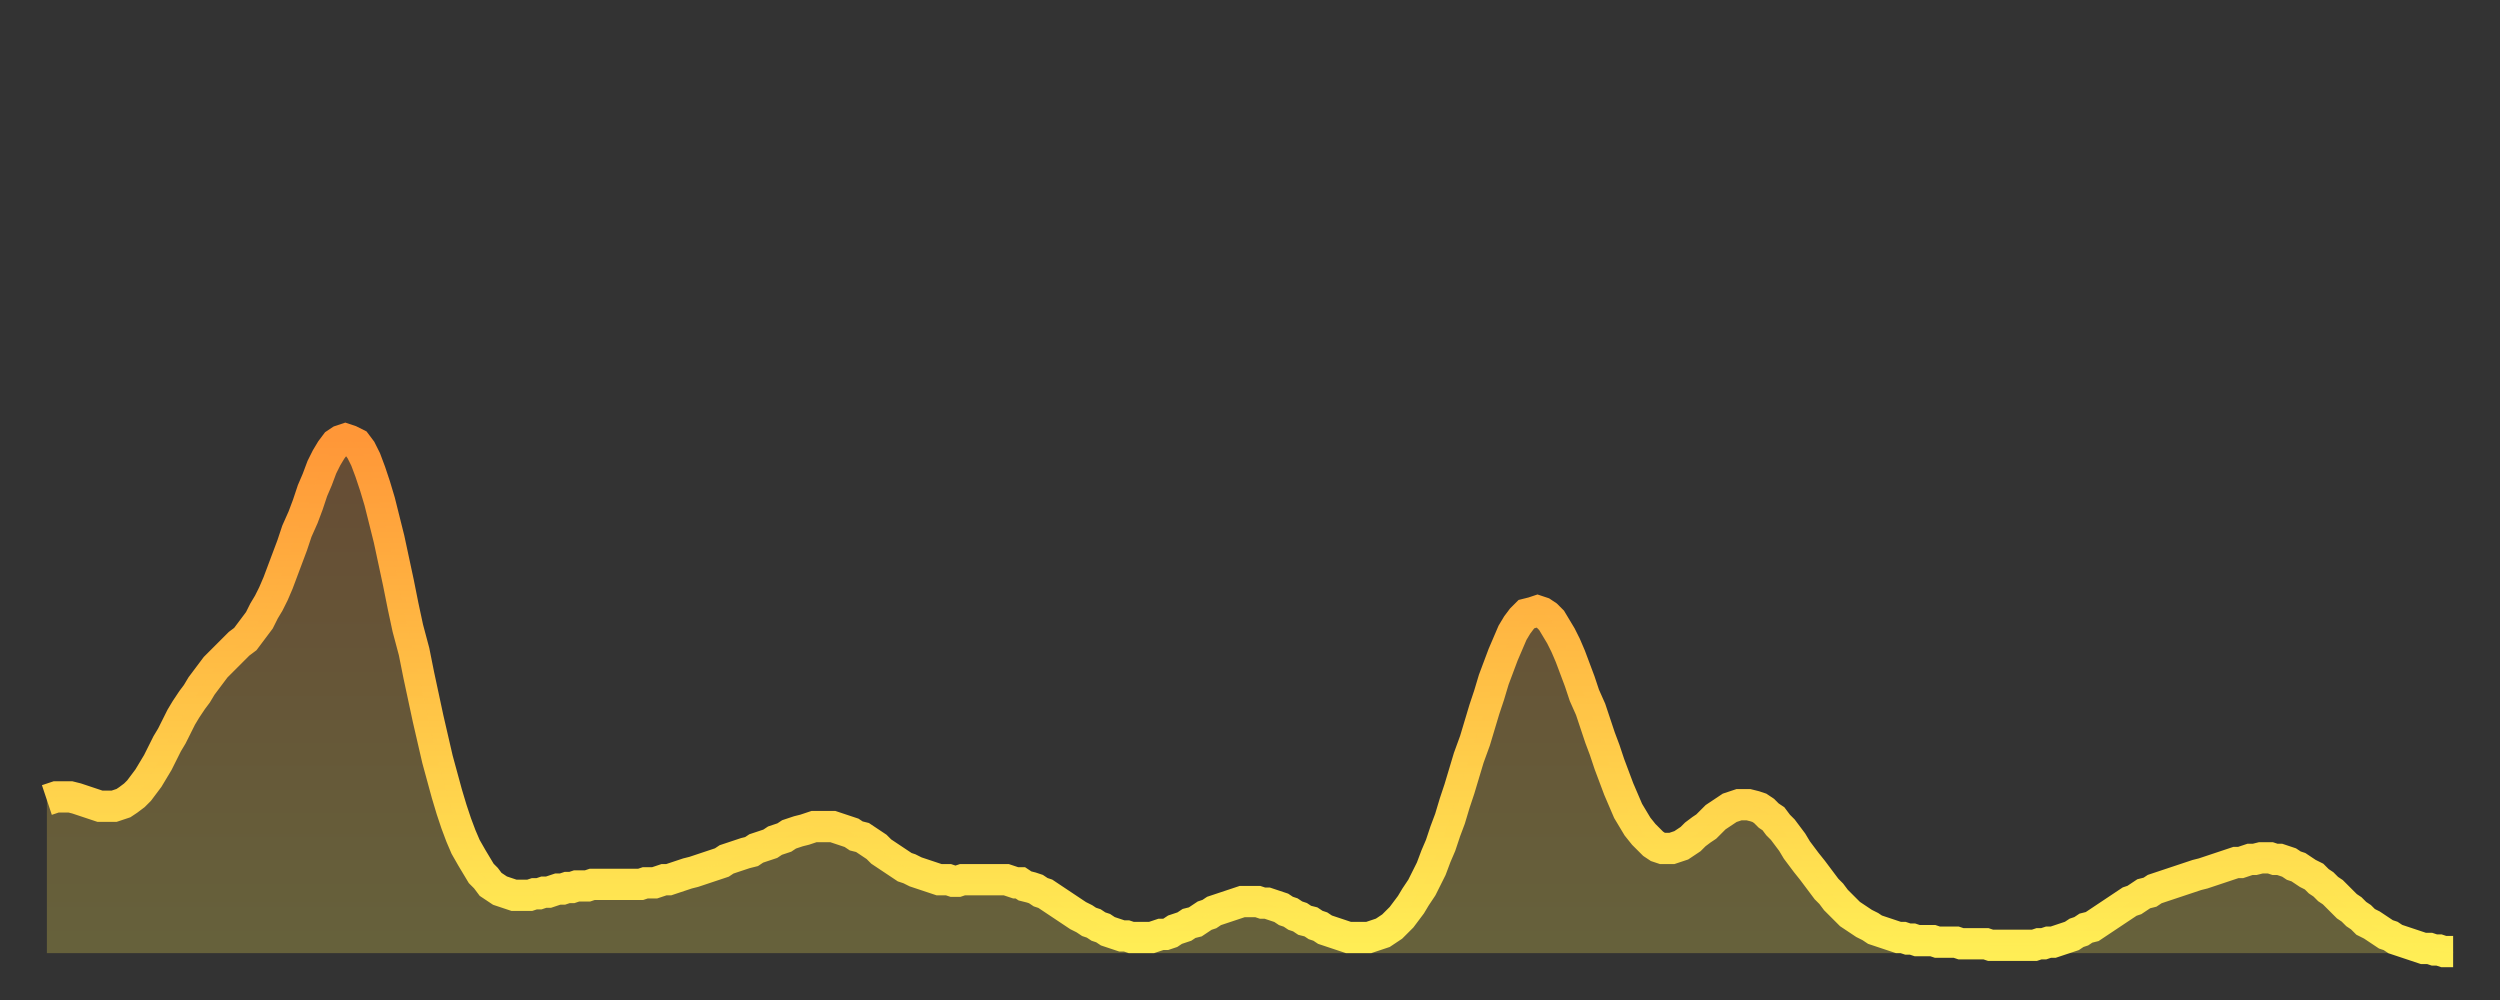 <?xml version="1.0" encoding="utf-8" ?>
<svg baseProfile="full" height="64" version="1.1" width="160" xmlns="http://www.w3.org/2000/svg" xmlns:ev="http://www.w3.org/2001/xml-events" xmlns:xlink="http://www.w3.org/1999/xlink"><rect width="100%" height="100%" fill="#333333" stroke="none"/><defs><linearGradient id="id258828" x1="0" x2="0" y1="0" y2="1"><stop offset="0%" stop-color="#ff9738" /><stop offset="50%" stop-color="#ffc246" /><stop offset="100%" stop-color="#ffee55" /></linearGradient></defs><g transform="translate(3,3)"><g><path d="M 0.0 48.2 0.3 48.1 0.6 48.0 0.9 48.0 1.2 48.0 1.5 48.0 1.9 48.1 2.2 48.2 2.5 48.3 2.8 48.4 3.1 48.5 3.4 48.6 3.7 48.6 4.0 48.6 4.3 48.6 4.6 48.5 4.9 48.4 5.2 48.2 5.6 47.9 5.9 47.6 6.2 47.2 6.5 46.8 6.8 46.3 7.1 45.8 7.4 45.2 7.7 44.6 8.0 44.1 8.3 43.5 8.6 42.9 8.9 42.4 9.3 41.8 9.6 41.4 9.9 40.9 10.2 40.5 10.5 40.1 10.8 39.7 11.1 39.4 11.4 39.1 11.7 38.8 12.0 38.5 12.3 38.2 12.7 37.9 13.0 37.5 13.3 37.1 13.6 36.7 13.9 36.1 14.2 35.6 14.5 35.0 14.8 34.3 15.1 33.5 15.4 32.7 15.7 31.9 16.0 31.0 16.4 30.1 16.7 29.3 17.0 28.4 17.3 27.7 17.6 26.9 17.9 26.3 18.2 25.8 18.5 25.4 18.8 25.2 19.1 25.1 19.4 25.2 19.8 25.4 20.1 25.8 20.4 26.4 20.7 27.2 21.0 28.1 21.3 29.1 21.6 30.3 21.9 31.5 22.2 32.9 22.5 34.3 22.8 35.8 23.1 37.2 23.5 38.7 23.8 40.2 24.1 41.6 24.4 43.0 24.7 44.3 25.0 45.6 25.3 46.7 25.6 47.8 25.9 48.8 26.2 49.7 26.5 50.5 26.8 51.2 27.2 51.9 27.5 52.4 27.8 52.9 28.1 53.2 28.4 53.6 28.7 53.8 29.0 54.0 29.3 54.1 29.6 54.2 29.9 54.3 30.2 54.3 30.6 54.3 30.9 54.3 31.2 54.2 31.5 54.2 31.8 54.1 32.1 54.1 32.4 54.0 32.7 53.9 33.0 53.9 33.3 53.8 33.6 53.8 33.9 53.7 34.3 53.7 34.6 53.7 34.9 53.6 35.2 53.6 35.5 53.6 35.8 53.6 36.1 53.6 36.4 53.6 36.7 53.6 37.0 53.6 37.3 53.6 37.7 53.6 38.0 53.6 38.3 53.5 38.6 53.5 38.9 53.5 39.2 53.4 39.5 53.3 39.8 53.3 40.1 53.2 40.4 53.1 40.7 53.0 41.0 52.9 41.4 52.8 41.7 52.7 42.0 52.6 42.3 52.5 42.6 52.4 42.9 52.3 43.2 52.2 43.5 52.0 43.8 51.9 44.1 51.8 44.4 51.7 44.7 51.6 45.1 51.5 45.4 51.3 45.7 51.2 46.0 51.1 46.3 51.0 46.6 50.8 46.9 50.7 47.2 50.6 47.5 50.4 47.8 50.3 48.1 50.2 48.5 50.1 48.8 50.0 49.1 49.9 49.4 49.9 49.7 49.9 50.0 49.9 50.3 49.9 50.6 50.0 50.9 50.1 51.2 50.2 51.5 50.3 51.8 50.5 52.2 50.6 52.5 50.8 52.8 51.0 53.1 51.2 53.4 51.5 53.7 51.7 54.0 51.9 54.3 52.1 54.6 52.3 54.9 52.5 55.2 52.6 55.6 52.8 55.9 52.9 56.2 53.0 56.5 53.1 56.8 53.2 57.1 53.3 57.4 53.3 57.7 53.3 58.0 53.4 58.3 53.4 58.6 53.3 58.9 53.3 59.3 53.3 59.6 53.3 59.9 53.3 60.2 53.3 60.5 53.3 60.8 53.3 61.1 53.3 61.4 53.3 61.7 53.4 62.0 53.5 62.3 53.5 62.6 53.7 63.0 53.8 63.3 53.9 63.6 54.1 63.9 54.2 64.2 54.4 64.5 54.6 64.8 54.8 65.1 55.0 65.4 55.2 65.7 55.4 66.0 55.6 66.4 55.8 66.7 56.0 67.0 56.1 67.3 56.3 67.6 56.4 67.9 56.6 68.2 56.7 68.5 56.8 68.8 56.9 69.1 56.9 69.4 57.0 69.7 57.0 70.1 57.0 70.4 57.0 70.7 57.0 71.0 56.9 71.3 56.8 71.6 56.8 71.9 56.7 72.2 56.5 72.5 56.4 72.8 56.3 73.1 56.1 73.5 56.0 73.8 55.8 74.1 55.6 74.4 55.5 74.7 55.3 75.0 55.2 75.3 55.1 75.6 55.0 75.9 54.9 76.2 54.8 76.5 54.7 76.8 54.7 77.2 54.7 77.5 54.7 77.8 54.8 78.1 54.8 78.4 54.9 78.7 55.0 79.0 55.1 79.3 55.3 79.6 55.4 79.9 55.6 80.2 55.7 80.5 55.9 80.9 56.0 81.2 56.2 81.5 56.3 81.8 56.5 82.1 56.6 82.4 56.7 82.7 56.8 83.0 56.9 83.3 57.0 83.6 57.0 83.9 57.0 84.3 57.0 84.6 57.0 84.9 56.9 85.2 56.8 85.5 56.7 85.8 56.5 86.1 56.3 86.4 56.0 86.7 55.7 87.0 55.3 87.3 54.9 87.6 54.4 88.0 53.8 88.3 53.2 88.6 52.6 88.9 51.8 89.2 51.1 89.5 50.2 89.8 49.4 90.1 48.4 90.4 47.5 90.7 46.5 91.0 45.5 91.4 44.4 91.7 43.4 92.0 42.4 92.3 41.5 92.6 40.5 92.9 39.7 93.2 38.9 93.5 38.2 93.8 37.5 94.1 37.0 94.4 36.6 94.7 36.3 95.1 36.2 95.4 36.1 95.7 36.2 96.0 36.4 96.3 36.7 96.6 37.2 96.9 37.7 97.2 38.3 97.5 39.0 97.8 39.8 98.1 40.6 98.4 41.5 98.8 42.4 99.1 43.3 99.4 44.2 99.7 45.0 100.0 45.9 100.3 46.7 100.6 47.5 100.9 48.2 101.2 48.9 101.5 49.4 101.8 49.9 102.2 50.4 102.5 50.7 102.8 51.0 103.1 51.2 103.4 51.3 103.7 51.3 104.0 51.3 104.3 51.2 104.6 51.1 104.9 50.9 105.2 50.7 105.5 50.4 105.9 50.1 106.2 49.9 106.5 49.6 106.8 49.3 107.1 49.1 107.4 48.9 107.7 48.7 108.0 48.6 108.3 48.5 108.6 48.5 108.9 48.5 109.3 48.6 109.6 48.7 109.9 48.9 110.2 49.2 110.5 49.4 110.8 49.8 111.1 50.1 111.4 50.5 111.7 50.9 112.0 51.4 112.3 51.8 112.6 52.2 113.0 52.7 113.3 53.1 113.6 53.5 113.9 53.9 114.2 54.2 114.5 54.6 114.8 54.9 115.1 55.2 115.4 55.5 115.7 55.7 116.0 55.9 116.3 56.1 116.7 56.3 117.0 56.5 117.3 56.6 117.6 56.7 117.9 56.8 118.2 56.9 118.5 57.0 118.8 57.0 119.1 57.1 119.4 57.1 119.7 57.2 120.1 57.2 120.4 57.2 120.7 57.2 121.0 57.3 121.3 57.3 121.6 57.3 121.9 57.3 122.2 57.3 122.5 57.4 122.8 57.4 123.1 57.4 123.4 57.4 123.8 57.4 124.1 57.4 124.4 57.5 124.7 57.5 125.0 57.5 125.3 57.5 125.6 57.5 125.9 57.5 126.2 57.5 126.5 57.5 126.8 57.5 127.2 57.5 127.5 57.4 127.8 57.4 128.1 57.3 128.4 57.3 128.7 57.2 129.0 57.1 129.3 57.0 129.6 56.9 129.9 56.7 130.2 56.6 130.5 56.4 130.9 56.3 131.2 56.1 131.5 55.9 131.8 55.7 132.1 55.5 132.4 55.3 132.7 55.1 133.0 54.9 133.3 54.7 133.6 54.6 133.9 54.4 134.2 54.2 134.6 54.1 134.9 53.9 135.2 53.8 135.5 53.7 135.8 53.6 136.1 53.5 136.4 53.4 136.7 53.3 137.0 53.2 137.3 53.1 137.6 53.0 138.0 52.9 138.3 52.8 138.6 52.7 138.9 52.6 139.2 52.5 139.5 52.4 139.8 52.3 140.1 52.2 140.4 52.2 140.7 52.1 141.0 52.0 141.3 52.0 141.7 51.9 142.0 51.9 142.3 51.9 142.6 52.0 142.9 52.0 143.2 52.1 143.5 52.2 143.8 52.4 144.1 52.5 144.4 52.7 144.7 52.9 145.1 53.1 145.4 53.4 145.7 53.6 146.0 53.9 146.3 54.1 146.6 54.4 146.9 54.7 147.2 55.0 147.5 55.2 147.8 55.5 148.1 55.7 148.4 56.0 148.8 56.2 149.1 56.4 149.4 56.6 149.7 56.8 150.0 56.9 150.3 57.1 150.6 57.2 150.9 57.3 151.2 57.4 151.5 57.5 151.8 57.6 152.1 57.7 152.5 57.7 152.8 57.8 153.1 57.8 153.4 57.9 153.7 57.9 154.0 57.9" fill="none" id="graph-curve" opacity="1" stroke="url(#id258828)" stroke-width="2" /><path d="M 0 58 L 0.0 48.2 0.3 48.1 0.6 48.0 0.9 48.0 1.2 48.0 1.5 48.0 1.9 48.1 2.2 48.2 2.5 48.3 2.8 48.4 3.1 48.5 3.4 48.6 3.7 48.6 4.0 48.6 4.3 48.6 4.6 48.5 4.9 48.4 5.2 48.2 5.6 47.9 5.9 47.6 6.2 47.2 6.5 46.8 6.8 46.3 7.1 45.8 7.4 45.2 7.7 44.6 8.0 44.1 8.3 43.5 8.6 42.9 8.9 42.4 9.3 41.8 9.6 41.4 9.9 40.9 10.2 40.5 10.5 40.1 10.8 39.7 11.1 39.4 11.4 39.1 11.7 38.8 12.0 38.5 12.3 38.2 12.7 37.9 13.0 37.5 13.3 37.1 13.6 36.7 13.9 36.1 14.2 35.6 14.5 35.0 14.8 34.3 15.1 33.5 15.4 32.7 15.7 31.9 16.0 31.0 16.4 30.1 16.7 29.3 17.0 28.4 17.3 27.7 17.6 26.9 17.9 26.3 18.2 25.8 18.5 25.4 18.8 25.2 19.1 25.1 19.4 25.2 19.8 25.4 20.1 25.8 20.4 26.4 20.7 27.2 21.0 28.1 21.3 29.1 21.6 30.3 21.9 31.5 22.2 32.9 22.5 34.3 22.8 35.8 23.1 37.2 23.5 38.7 23.8 40.2 24.1 41.6 24.4 43.0 24.7 44.3 25.0 45.6 25.3 46.7 25.6 47.8 25.9 48.8 26.2 49.7 26.5 50.5 26.8 51.2 27.2 51.9 27.5 52.4 27.8 52.9 28.1 53.2 28.4 53.6 28.7 53.8 29.0 54.0 29.3 54.1 29.6 54.2 29.9 54.3 30.2 54.3 30.6 54.3 30.9 54.3 31.2 54.2 31.5 54.2 31.8 54.1 32.1 54.1 32.4 54.0 32.7 53.9 33.0 53.9 33.3 53.8 33.6 53.8 33.9 53.7 34.3 53.7 34.6 53.7 34.9 53.6 35.2 53.6 35.5 53.6 35.8 53.6 36.1 53.6 36.4 53.6 36.7 53.6 37.0 53.6 37.3 53.6 37.7 53.6 38.0 53.6 38.3 53.5 38.6 53.5 38.9 53.5 39.2 53.4 39.5 53.3 39.8 53.3 40.1 53.2 40.4 53.1 40.7 53.0 41.0 52.9 41.4 52.8 41.7 52.7 42.0 52.6 42.3 52.5 42.6 52.4 42.9 52.3 43.2 52.2 43.5 52.0 43.8 51.9 44.1 51.8 44.4 51.7 44.7 51.6 45.1 51.5 45.4 51.3 45.7 51.2 46.0 51.1 46.3 51.0 46.6 50.8 46.9 50.7 47.2 50.6 47.5 50.4 47.8 50.3 48.1 50.2 48.5 50.1 48.8 50.0 49.1 49.9 49.4 49.9 49.7 49.9 50.0 49.9 50.3 49.9 50.6 50.0 50.9 50.1 51.2 50.2 51.5 50.3 51.8 50.5 52.2 50.6 52.5 50.8 52.8 51.0 53.1 51.2 53.4 51.5 53.7 51.7 54.0 51.9 54.3 52.1 54.6 52.3 54.9 52.5 55.2 52.6 55.6 52.8 55.9 52.9 56.2 53.0 56.5 53.1 56.8 53.2 57.1 53.3 57.4 53.3 57.7 53.3 58.0 53.4 58.3 53.4 58.6 53.3 58.9 53.3 59.3 53.3 59.6 53.3 59.9 53.3 60.2 53.3 60.5 53.3 60.8 53.3 61.1 53.3 61.4 53.3 61.7 53.4 62.0 53.5 62.3 53.5 62.6 53.7 63.0 53.8 63.3 53.9 63.6 54.1 63.9 54.2 64.2 54.4 64.5 54.6 64.8 54.8 65.1 55.0 65.4 55.2 65.7 55.4 66.0 55.6 66.4 55.8 66.7 56.0 67.0 56.1 67.3 56.3 67.6 56.4 67.9 56.6 68.2 56.7 68.5 56.8 68.8 56.9 69.1 56.9 69.4 57.0 69.7 57.0 70.1 57.0 70.4 57.0 70.7 57.0 71.0 56.9 71.3 56.8 71.6 56.8 71.9 56.7 72.2 56.5 72.5 56.4 72.8 56.3 73.1 56.1 73.5 56.0 73.8 55.8 74.1 55.6 74.4 55.5 74.7 55.3 75.0 55.2 75.3 55.1 75.6 55.0 75.9 54.9 76.2 54.8 76.5 54.7 76.8 54.7 77.2 54.7 77.5 54.7 77.8 54.8 78.1 54.8 78.4 54.9 78.7 55.0 79.0 55.1 79.3 55.3 79.6 55.4 79.9 55.6 80.2 55.7 80.5 55.9 80.9 56.0 81.2 56.2 81.5 56.3 81.8 56.5 82.1 56.6 82.4 56.7 82.7 56.8 83.0 56.9 83.3 57.0 83.6 57.0 83.9 57.0 84.3 57.0 84.6 57.0 84.9 56.9 85.2 56.8 85.5 56.7 85.8 56.5 86.1 56.3 86.4 56.0 86.7 55.7 87.0 55.3 87.3 54.9 87.6 54.4 88.0 53.8 88.3 53.2 88.6 52.6 88.9 51.8 89.2 51.1 89.5 50.2 89.8 49.4 90.1 48.4 90.4 47.5 90.7 46.5 91.0 45.5 91.4 44.4 91.7 43.4 92.0 42.4 92.3 41.5 92.6 40.5 92.9 39.7 93.2 38.9 93.5 38.2 93.8 37.5 94.1 37.0 94.4 36.6 94.7 36.3 95.1 36.2 95.4 36.1 95.7 36.2 96.0 36.4 96.3 36.7 96.6 37.2 96.9 37.7 97.2 38.3 97.5 39.0 97.8 39.8 98.1 40.6 98.4 41.5 98.8 42.4 99.1 43.3 99.4 44.2 99.7 45.0 100.0 45.9 100.3 46.7 100.6 47.5 100.9 48.2 101.2 48.9 101.5 49.4 101.8 49.9 102.2 50.4 102.5 50.7 102.8 51.0 103.1 51.2 103.4 51.3 103.7 51.3 104.0 51.3 104.3 51.2 104.6 51.1 104.9 50.9 105.2 50.7 105.5 50.4 105.9 50.1 106.2 49.9 106.5 49.6 106.8 49.3 107.1 49.1 107.4 48.9 107.7 48.7 108.0 48.6 108.3 48.5 108.6 48.5 108.9 48.5 109.3 48.6 109.6 48.7 109.9 48.9 110.2 49.2 110.5 49.4 110.8 49.8 111.1 50.1 111.4 50.5 111.7 50.9 112.0 51.4 112.3 51.8 112.6 52.2 113.0 52.7 113.3 53.1 113.6 53.5 113.9 53.9 114.2 54.2 114.5 54.6 114.8 54.9 115.1 55.2 115.4 55.5 115.7 55.7 116.0 55.9 116.3 56.1 116.7 56.3 117.0 56.5 117.3 56.6 117.6 56.7 117.9 56.8 118.2 56.9 118.5 57.0 118.8 57.0 119.1 57.1 119.4 57.1 119.7 57.2 120.1 57.2 120.4 57.2 120.7 57.2 121.0 57.3 121.3 57.3 121.6 57.3 121.9 57.3 122.2 57.3 122.5 57.4 122.8 57.4 123.1 57.4 123.4 57.4 123.8 57.4 124.1 57.4 124.4 57.5 124.7 57.5 125.0 57.5 125.3 57.5 125.6 57.5 125.9 57.5 126.2 57.5 126.5 57.5 126.8 57.5 127.2 57.5 127.5 57.4 127.8 57.4 128.1 57.3 128.4 57.3 128.7 57.2 129.0 57.1 129.3 57.0 129.6 56.9 129.9 56.7 130.2 56.6 130.5 56.4 130.9 56.3 131.2 56.1 131.5 55.9 131.8 55.7 132.1 55.5 132.4 55.3 132.7 55.1 133.0 54.9 133.3 54.7 133.6 54.6 133.9 54.4 134.2 54.2 134.6 54.1 134.9 53.9 135.2 53.8 135.5 53.7 135.8 53.6 136.1 53.5 136.4 53.4 136.7 53.3 137.0 53.2 137.3 53.1 137.6 53.0 138.0 52.9 138.3 52.8 138.6 52.7 138.9 52.6 139.2 52.5 139.5 52.4 139.8 52.3 140.1 52.2 140.4 52.2 140.7 52.1 141.0 52.0 141.3 52.0 141.7 51.9 142.0 51.9 142.3 51.9 142.6 52.0 142.9 52.0 143.2 52.1 143.5 52.2 143.8 52.4 144.1 52.5 144.4 52.7 144.7 52.9 145.1 53.1 145.4 53.4 145.7 53.6 146.0 53.9 146.3 54.1 146.6 54.4 146.9 54.7 147.2 55.0 147.5 55.2 147.8 55.5 148.1 55.7 148.4 56.0 148.8 56.2 149.1 56.4 149.4 56.6 149.7 56.8 150.0 56.9 150.3 57.1 150.6 57.2 150.9 57.3 151.2 57.4 151.5 57.5 151.8 57.6 152.1 57.7 152.5 57.7 152.8 57.8 153.1 57.8 153.4 57.9 153.7 57.9 154.0 57.9 154 58" fill="url(#id258828)" fill-opacity=".25" id="graph-shadow" /></g></g></svg>